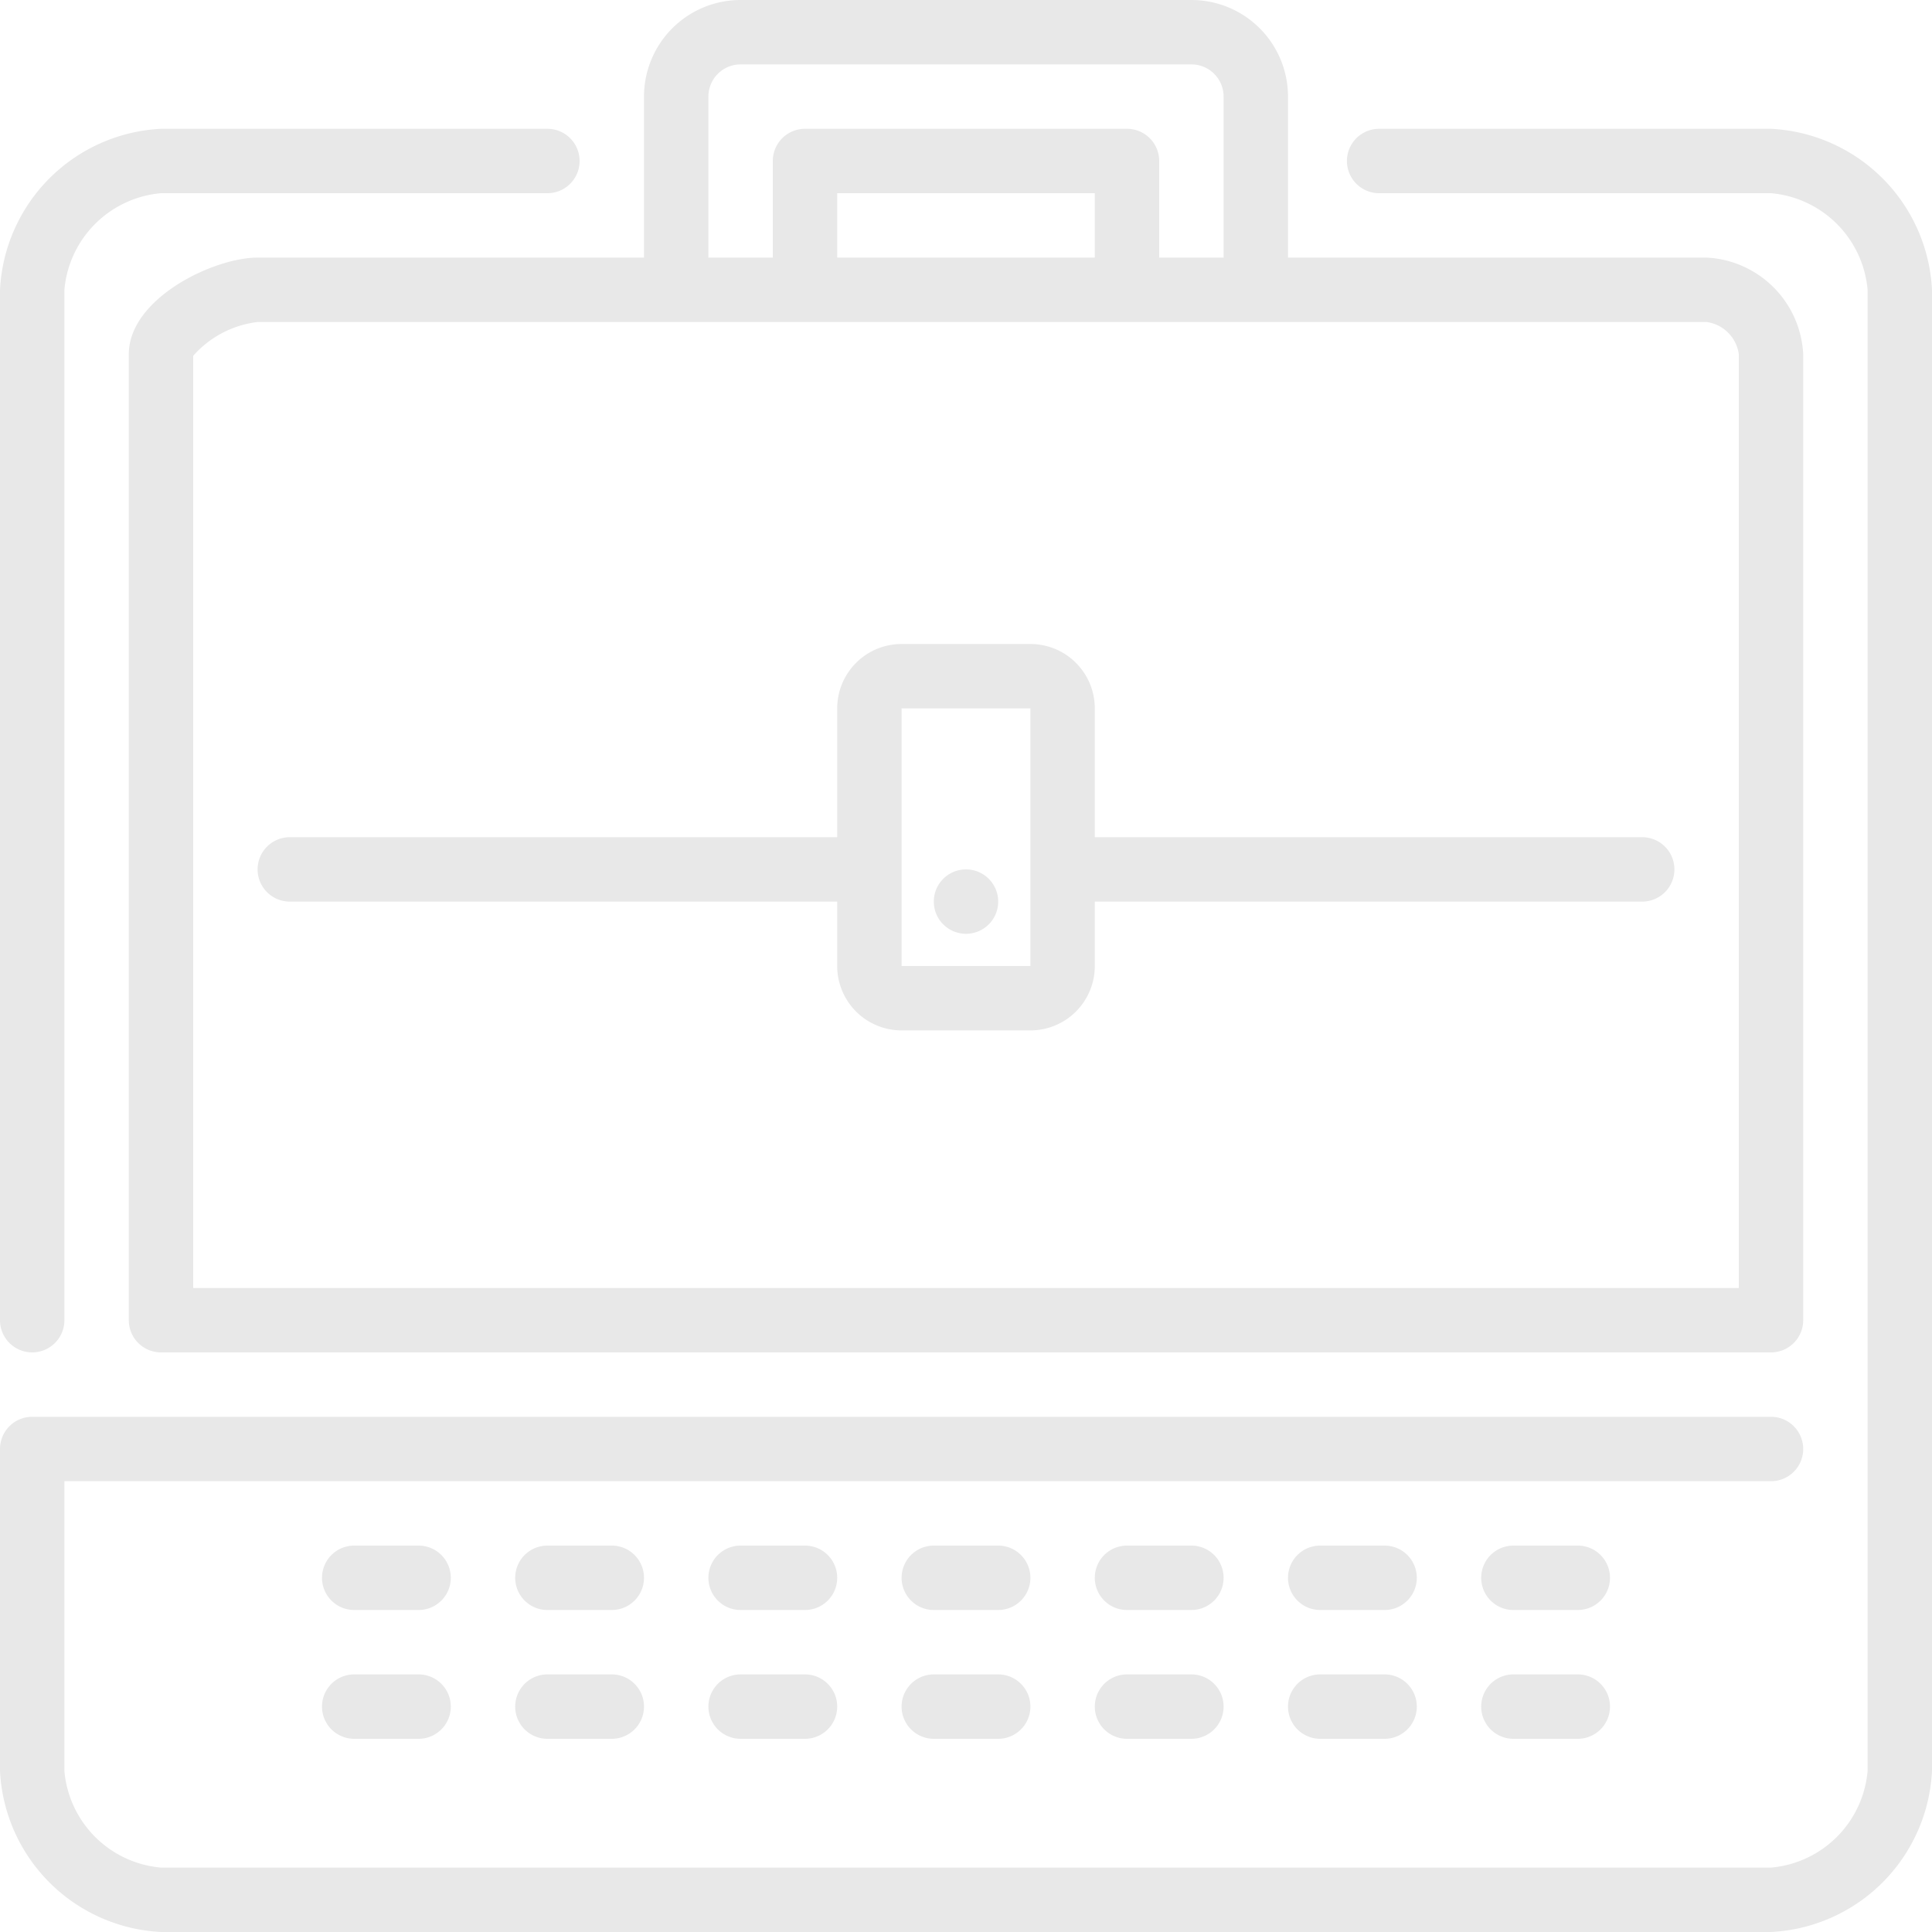 <svg id="Layer_1" data-name="Layer 1" xmlns="http://www.w3.org/2000/svg" viewBox="0 0 60 60"><title>laptop</title><g id="People"><g id="Icon-12"><path id="job-laptop" style="fill: #e8e8e8;" d="M32,27V22H28v8h4V27Zm2-1H51a1,1,0,0,1,0,2H34v2a2,2,0,0,1-2,2H28a2,2,0,0,1-2-2V28H9a1,1,0,0,1,0-2H26V22a2,2,0,0,1,2-2h4a2,2,0,0,1,2,2v4Zm-4,1h0a1,1,0,1,0,1,1,1,1,0,0,0-1-1h0ZM13,52H11a1,1,0,0,0,0,2h2a1,1,0,0,0,0-2h0Zm0-4H11a1,1,0,0,0,0,2h2a1,1,0,0,0,0-2h0Zm6,4H17a1,1,0,0,0,0,2h2a1,1,0,0,0,0-2h0Zm0-4H17a1,1,0,0,0,0,2h2a1,1,0,0,0,0-2h0Zm6,4H23a1,1,0,0,0,0,2h2a1,1,0,0,0,0-2h0Zm0-4H23a1,1,0,0,0,0,2h2a1,1,0,0,0,0-2h0Zm6,4H29a1,1,0,0,0,0,2h2a1,1,0,0,0,0-2h0Zm0-4H29a1,1,0,0,0,0,2h2a1,1,0,0,0,0-2h0Zm6,4H35a1,1,0,0,0,0,2h2a1,1,0,0,0,0-2h0Zm0-4H35a1,1,0,0,0,0,2h2a1,1,0,0,0,0-2h0Zm6,4H41a1,1,0,0,0,0,2h2a1,1,0,0,0,0-2h0Zm0-4H41a1,1,0,0,0,0,2h2a1,1,0,0,0,0-2h0Zm6,4H47a1,1,0,0,0,0,2h2a1,1,0,0,0,0-2h0Zm0-4H47a1,1,0,0,0,0,2h2a1,1,0,0,0,0-2h0ZM22,8h2V5a1,1,0,0,1,1-1H35a1,1,0,0,1,1,1V8h2V3a1,1,0,0,0-1-1H23a1,1,0,0,0-1,1V8Zm4,0h8V6H26V8Zm27,2H8a3.17,3.17,0,0,0-2,1.05V40H54V11a1.17,1.17,0,0,0-1-1h0ZM20,8V3a3,3,0,0,1,3-3H37a3,3,0,0,1,3,3V8H53a3.16,3.16,0,0,1,3,3V41a1,1,0,0,1-1,1H5a1,1,0,0,1-1-1V11C4,9.27,6.63,8,8,8H20ZM55,4H42.83a1,1,0,0,0,0,2H55a3.3,3.3,0,0,1,3,3V55a3.3,3.3,0,0,1-3,3H5a3.3,3.3,0,0,1-3-3V46H55a1,1,0,0,0,0-2H1a1,1,0,0,0-1,1V55a5.27,5.27,0,0,0,5,5H55a5.27,5.27,0,0,0,5-5V9a5.27,5.27,0,0,0-5-5h0ZM0,41V9A5.27,5.27,0,0,1,5,4H17a1,1,0,0,1,0,2H5A3.3,3.3,0,0,0,2,9V41a1,1,0,0,1-2,0H0Z"/></g></g></svg>